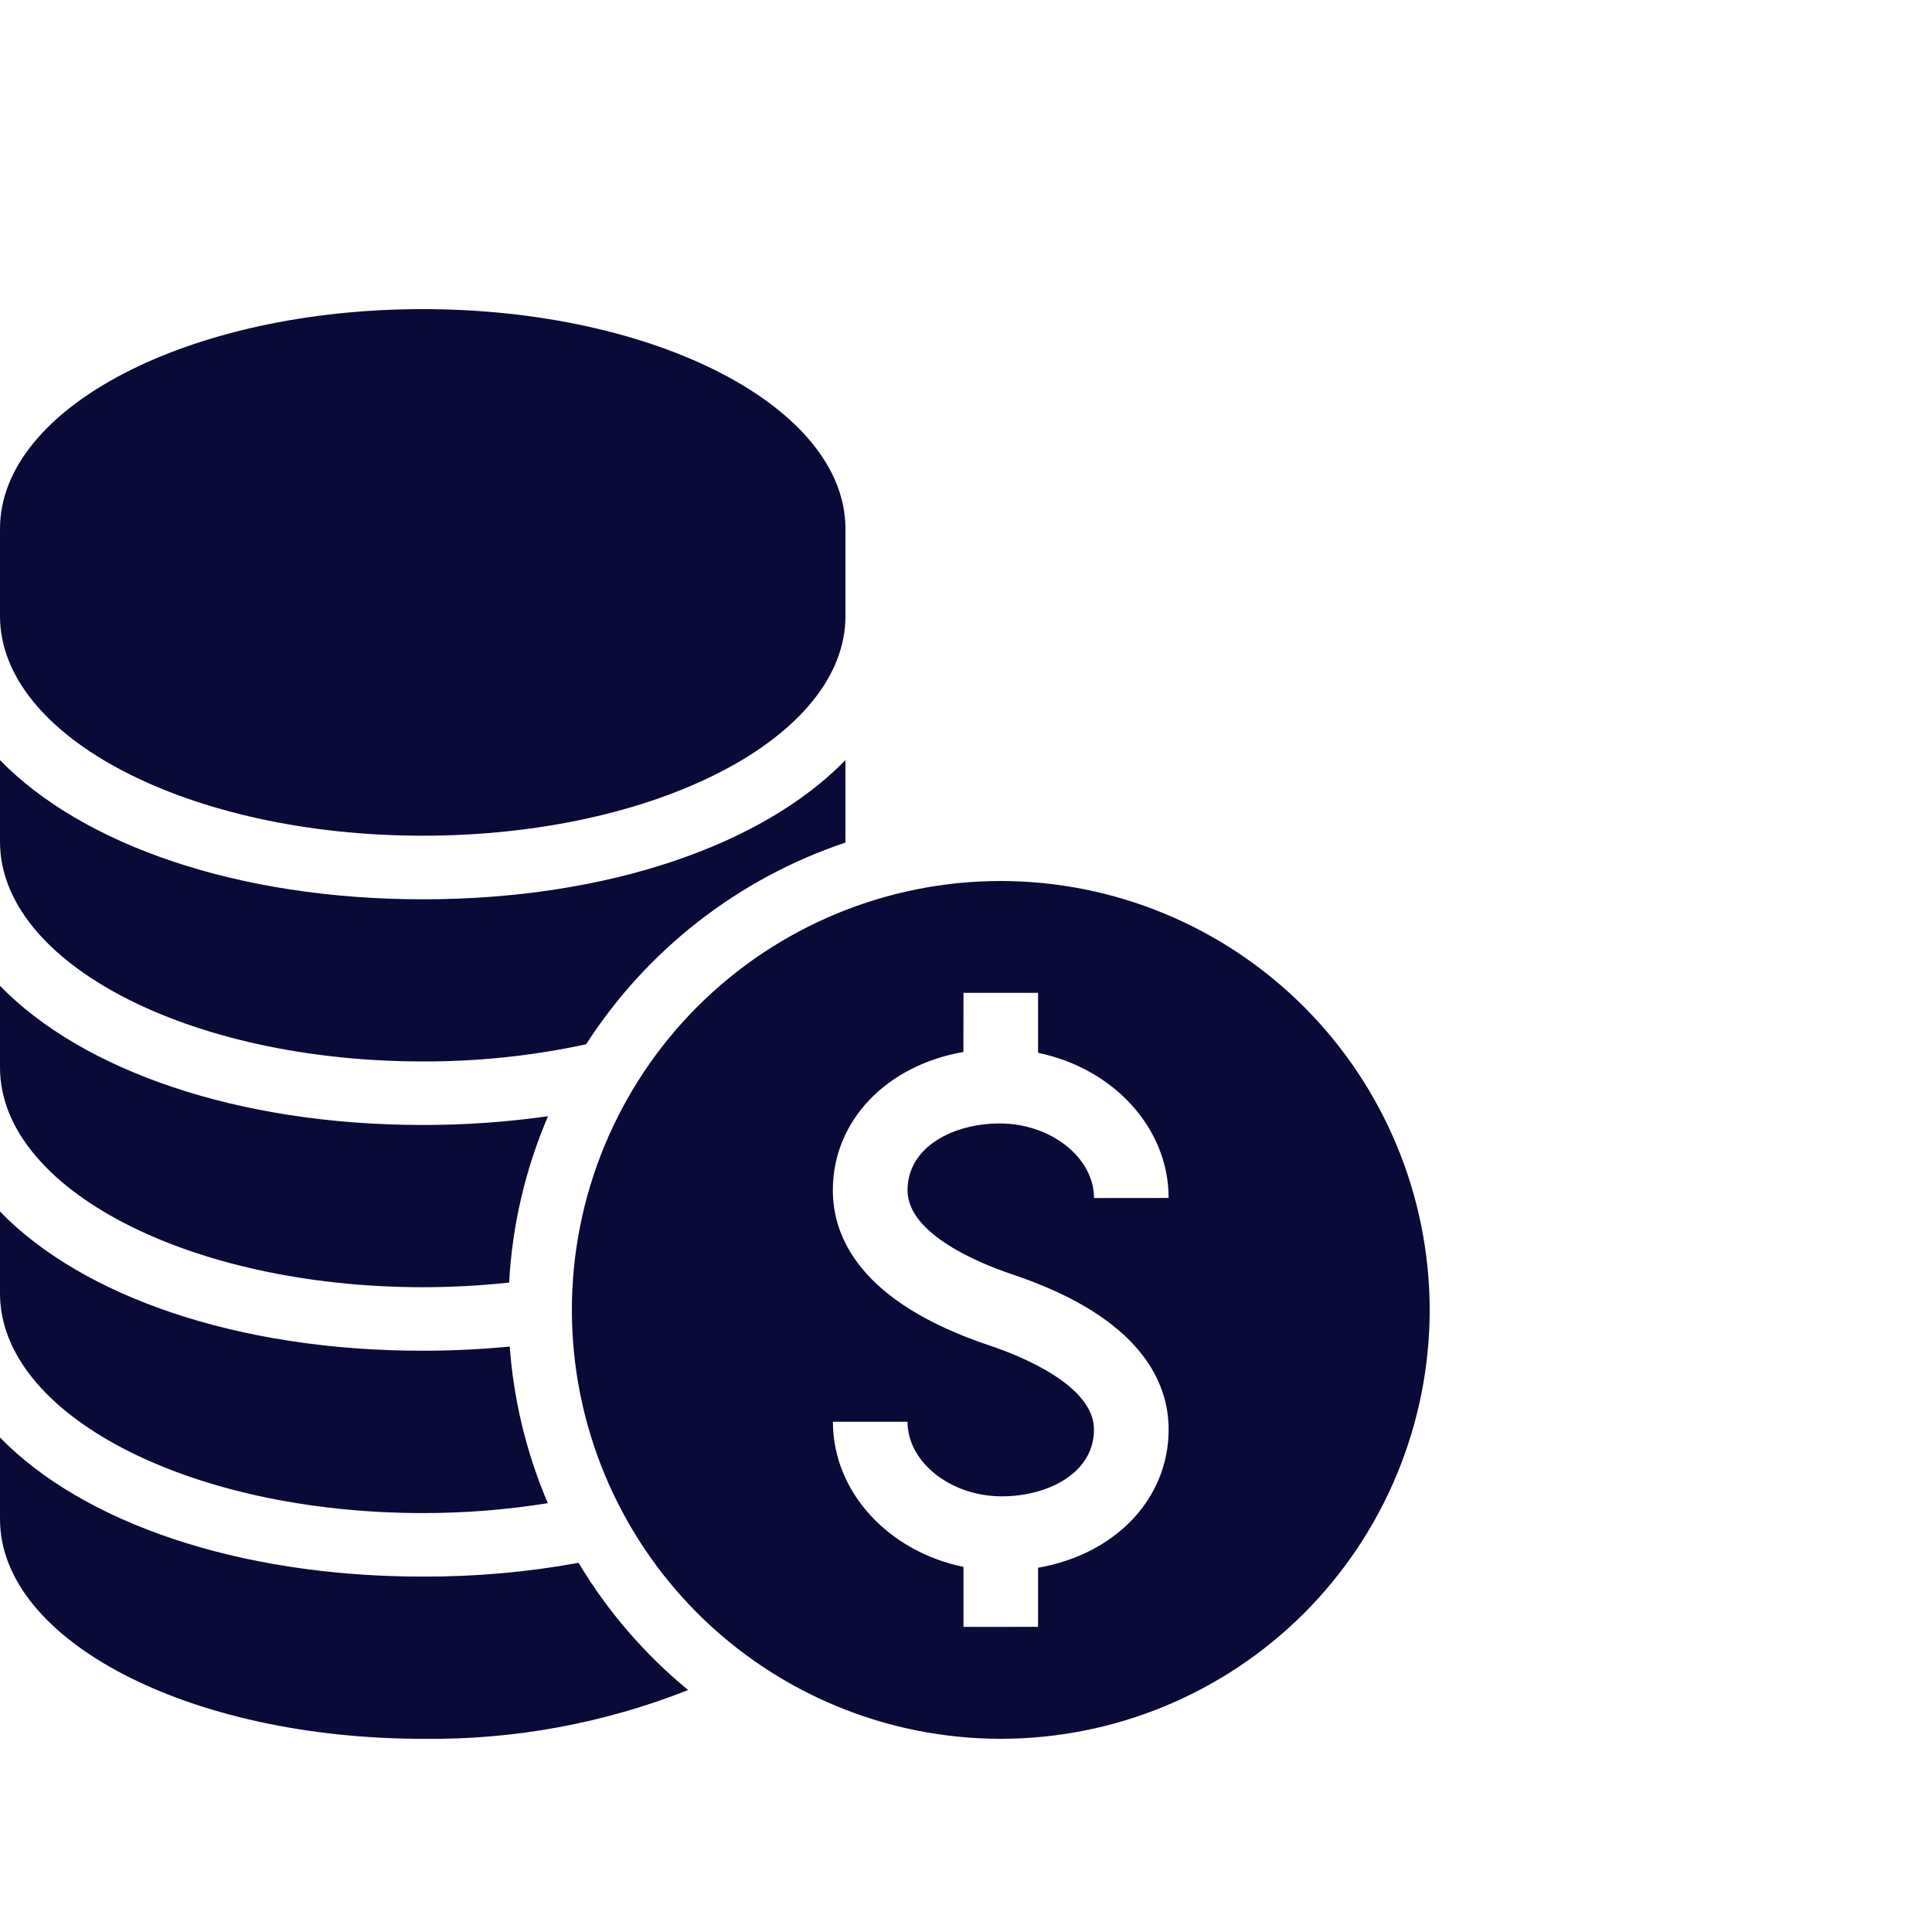 <svg xmlns="http://www.w3.org/2000/svg" width="50" height="50" viewBox="0 0 50 50">
    <path fill="#0A0A39" fill-rule="evenodd" d="M25.9 22.8c2.944.003 5.764 1.174 7.845 3.255 2.081 2.081 3.252 4.901 3.255 7.845 0 2.944-1.169 5.767-3.25 7.85C31.667 43.83 28.844 45 25.9 45s-5.767-1.169-7.85-3.25c-2.081-2.083-3.25-4.906-3.25-7.85 0-2.943 1.169-5.767 3.25-7.85 2.083-2.08 4.906-3.25 7.85-3.25zM0 37.202c2.13 2.187 6.138 3.6 10.94 3.6 1.351.005 2.702-.114 4.033-.356.749 1.25 1.709 2.365 2.836 3.292-2.185.864-4.519 1.293-6.87 1.262C4.896 45 0 42.455 0 39.315zm26.865-11.507h-1.93l-.002 1.53c-1.98.344-3.379 1.769-3.379 3.58 0 1.211.702 2.89 4.038 4.01.819.273 2.72 1.036 2.72 2.18 0 1.136-1.2 1.73-2.385 1.73-1.323 0-2.44-.883-2.44-1.93h-1.931c0 1.826 1.445 3.358 3.379 3.756v1.553l1.93-.001v-1.53c1.98-.343 3.379-1.766 3.379-3.579 0-1.21-.702-2.89-4.037-4.01-.818-.274-2.72-1.035-2.72-2.179 0-1.137 1.2-1.73 2.386-1.73 1.323 0 2.44.882 2.44 1.93l1.931-.002c0-1.826-1.445-3.358-3.379-3.756v-1.552zM0 31.355c2.13 2.192 6.137 3.602 10.94 3.602.772 0 1.525-.039 2.252-.108.102 1.397.436 2.767.986 4.053-1.07.172-2.153.257-3.239.256C4.896 39.158 0 36.614 0 33.473zm0-5.841c2.13 2.185 6.137 3.6 10.94 3.6 1.085.002 2.169-.074 3.243-.226-.586 1.365-.926 2.821-1.007 4.305-.743.079-1.49.12-2.237.12C4.896 33.311 0 30.766 0 27.626zm21.879-5.842v2.134c-2.764.927-5.131 2.767-6.71 5.22-1.389.3-2.807.449-4.23.444C4.896 27.47 0 24.925 0 21.785v-2.113c2.13 2.187 6.137 3.6 10.94 3.602 4.804 0 8.812-1.415 10.939-3.602zM10.94 8c6.041 0 10.94 2.545 10.94 5.686v2.257c0 3.14-4.899 5.685-10.94 5.685C4.898 21.628 0 19.082 0 15.943v-2.257C0 10.546 4.898 8 10.94 8z"/>
</svg>
